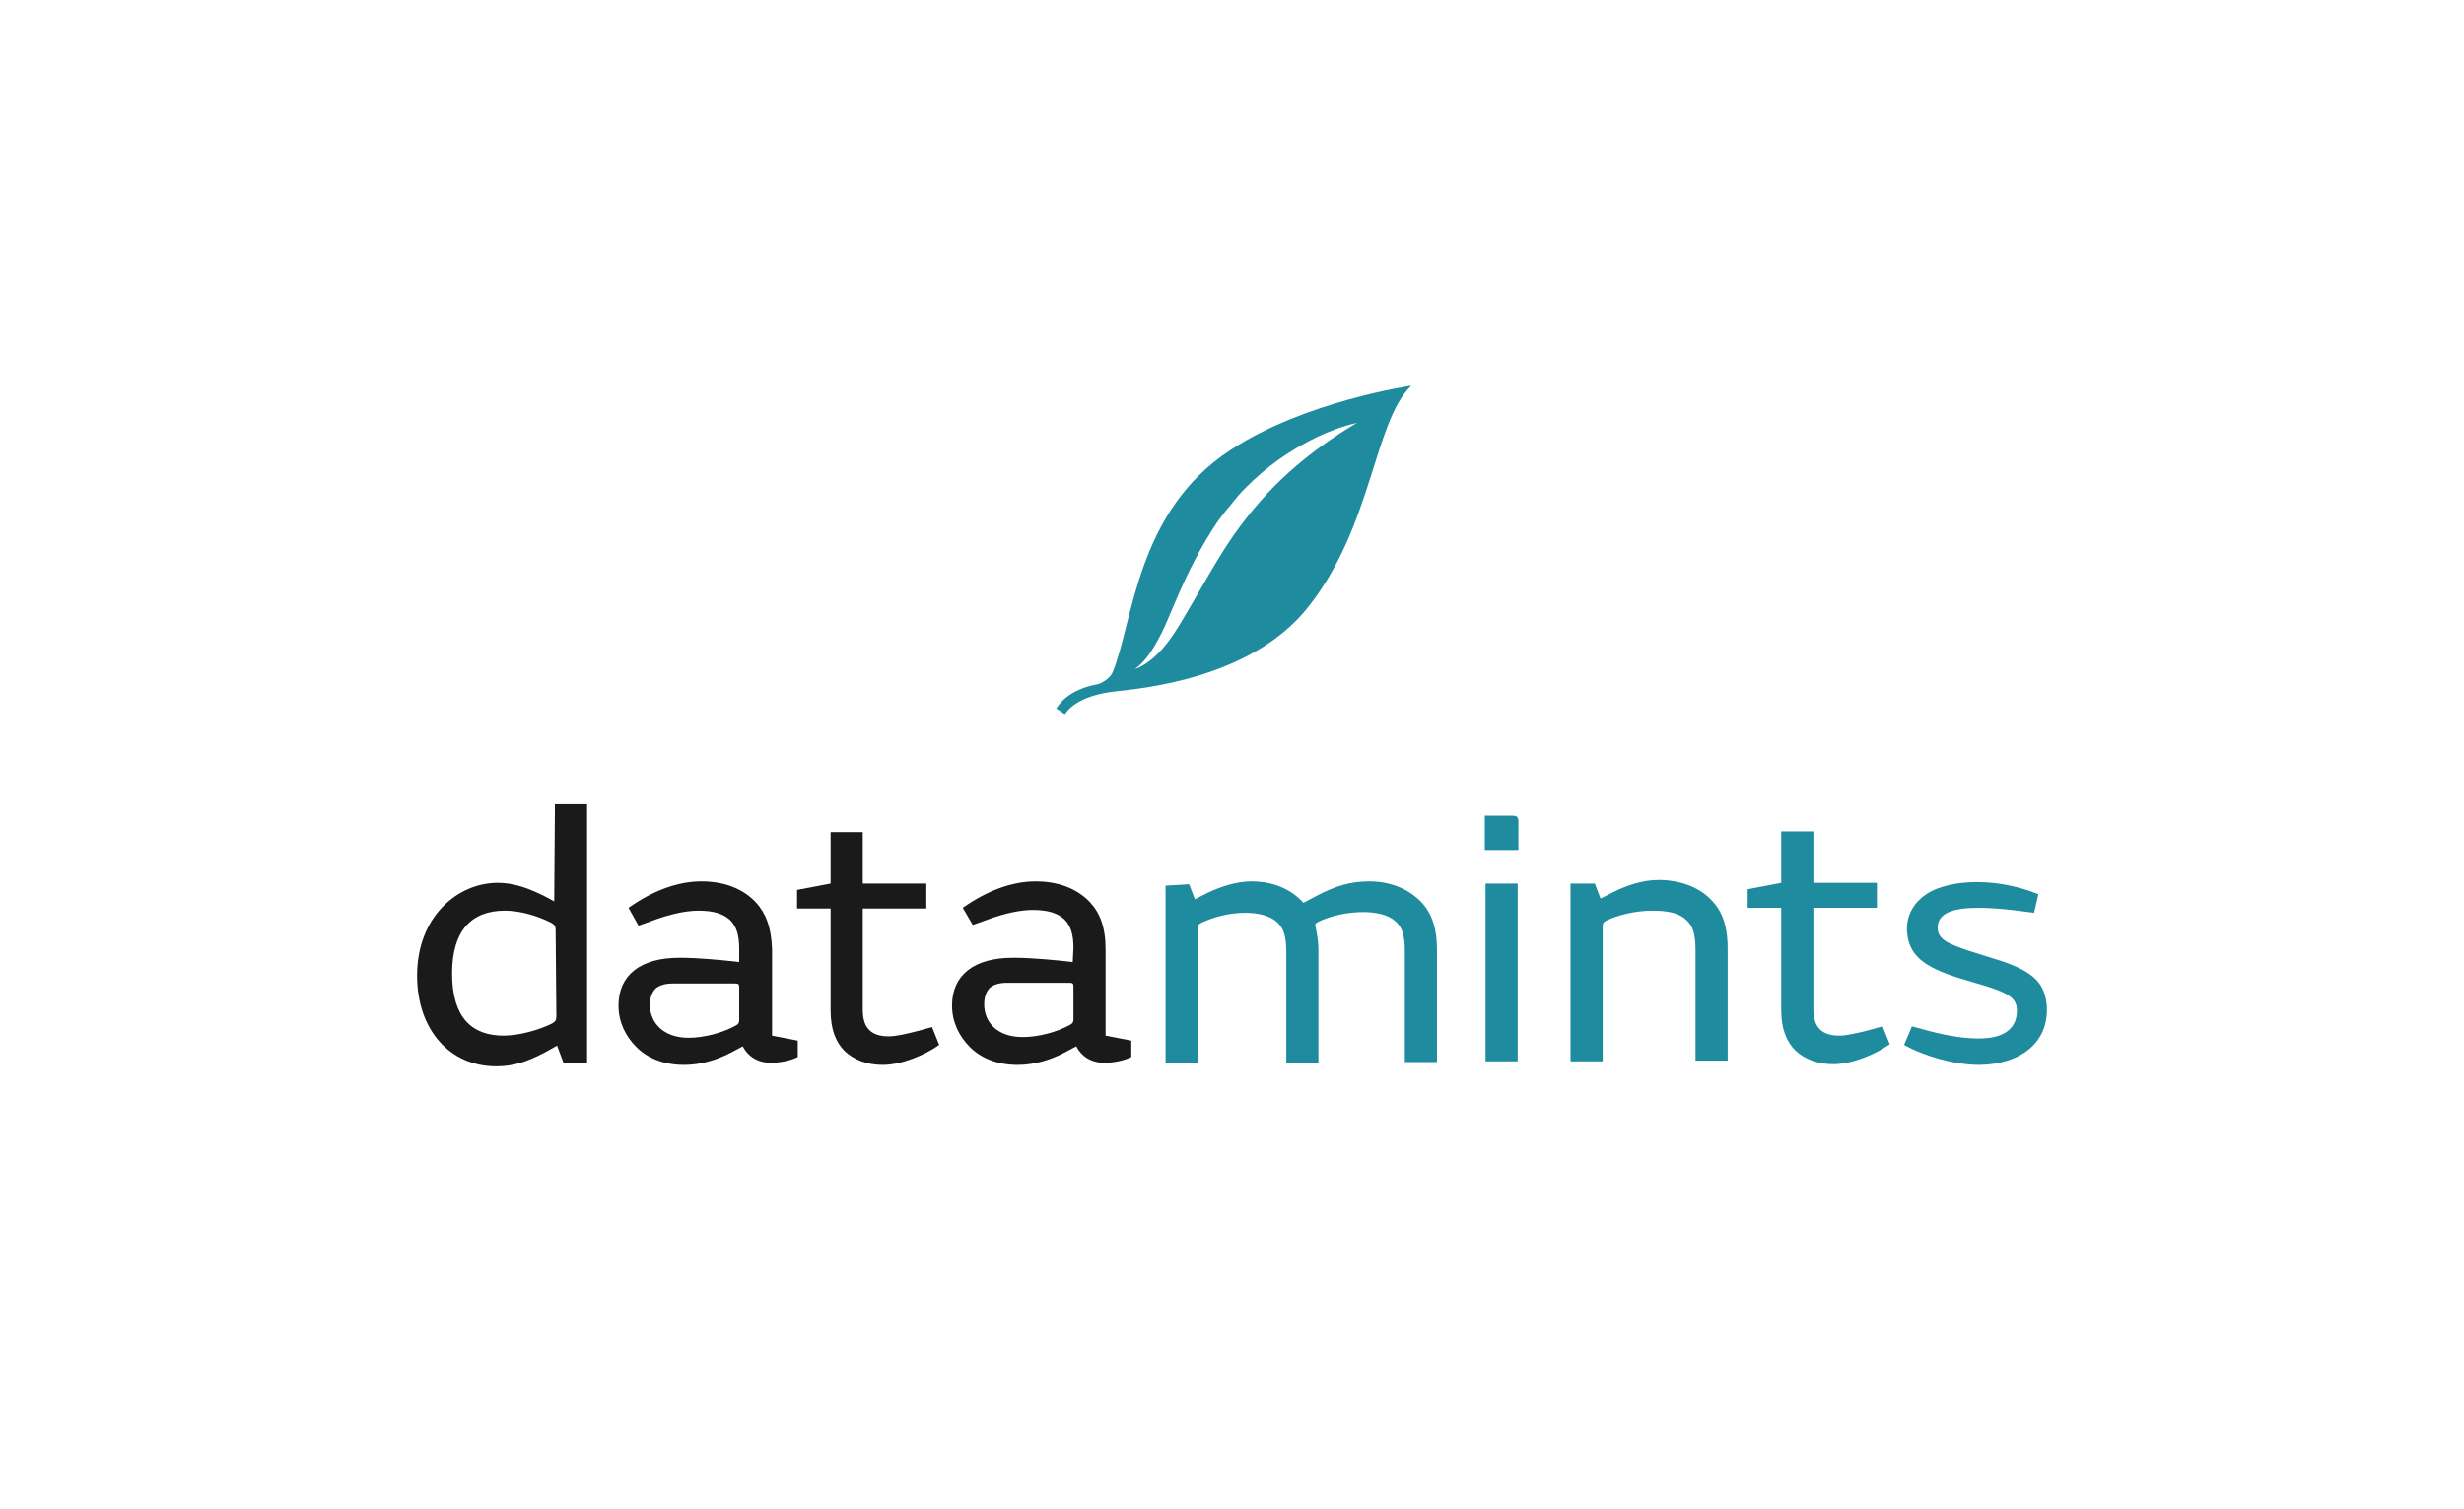 <?xml version="1.0" encoding="UTF-8"?>
<!-- Generator: Adobe Illustrator 21.1.0, SVG Export Plug-In . SVG Version: 6.00 Build 0)  -->
<svg xmlns="http://www.w3.org/2000/svg" xmlns:xlink="http://www.w3.org/1999/xlink" version="1.1" id="Ebene_1" x="0px" y="0px" viewBox="0 0 345 211.3" xml:space="preserve">
<path fill="#1A1A1A" d="M77.7,112.6l4.5,0l0,36.2l-3.3,0l-0.9-2.4l-1.8,1c-2.5,1.3-4.4,1.9-6.7,1.9c-6.6,0-11.1-5.2-11.1-12.7  c0-8.3,5.7-13,11.3-13c2.3,0,4.4,0.8,6.6,1.9l1.3,0.7L77.7,112.6z M77.8,130.3c0-0.6-0.1-0.8-0.6-1.1c-2-1-4.4-1.7-6.5-1.7  c-4.7,0-7.4,2.8-7.4,8.8c0,6.2,2.8,8.7,7.2,8.7c2.2,0,5-0.8,6.8-1.7c0.5-0.3,0.6-0.5,0.6-1L77.8,130.3z"></path>
<path fill="#1A1A1A" d="M103.5,132.8c0-1.9-0.4-3-1.1-3.8c-1-1.1-2.6-1.5-4.6-1.5c-1.8,0-3.9,0.5-5.9,1.2l-2.5,0.9l-1.4-2.5  c3.4-2.4,6.9-3.7,10.2-3.7c3,0,5.7,0.9,7.6,2.9c1.4,1.5,2.2,3.5,2.3,6.6l0,12.1l3.6,0.7l0,2.3c-1,0.5-2.5,0.8-3.8,0.8  c-1.8,0-3.2-0.9-3.9-2.3l-1.7,0.9c-1.9,1-4.2,1.7-6.5,1.7c-2.8,0-5.1-0.9-6.7-2.5c-1.5-1.5-2.5-3.5-2.5-5.8c0-4.3,3.1-6.7,8.5-6.7  h0.4c2,0,5.6,0.3,8,0.6L103.5,132.8z M103.5,138.2c0-0.4-0.1-0.5-0.6-0.5l-8.7,0c-1.2,0-1.9,0.3-2.4,0.7c-0.5,0.5-0.8,1.3-0.8,2.3  c0,2.5,1.9,4.6,5.4,4.6c2.2,0,4.8-0.7,6.6-1.7c0.4-0.2,0.5-0.4,0.5-0.8L103.5,138.2z"></path>
<path fill="#1A1A1A" d="M131.5,146.3c-2.1,1.5-5.4,2.8-7.9,2.8c-2.2,0-4-0.7-5.3-1.9c-1.3-1.3-2-3.1-2-5.7l0-14.3l-4.7,0l0-2.6  l4.7-0.9l0-7.2l4.5,0l0,7.2l8.9,0l0,3.5l-8.9,0l0,14.1c0,1.4,0.3,2.3,0.9,2.9c0.6,0.6,1.5,0.9,2.7,0.9c1,0,2.4-0.3,4.3-0.8l1.8-0.5  L131.5,146.3z"></path>
<path fill="#1A1A1A" d="M150.3,132.7c0-1.9-0.4-3-1.1-3.8c-1-1.1-2.6-1.5-4.6-1.5c-1.8,0-3.9,0.5-5.9,1.2l-2.5,0.9l-1.4-2.4  c3.4-2.4,6.9-3.7,10.2-3.7c3,0,5.7,0.9,7.6,2.9c1.4,1.5,2.2,3.5,2.2,6.6l0,12.1l3.6,0.7l0,2.3c-1,0.5-2.5,0.8-3.8,0.8  c-1.8,0-3.2-0.9-3.9-2.3l-1.7,0.9c-1.9,1-4.2,1.7-6.5,1.7c-2.8,0-5.1-0.9-6.7-2.5c-1.5-1.5-2.5-3.5-2.5-5.8c0-4.3,3.1-6.7,8.5-6.7  h0.4c2,0,5.6,0.3,8,0.6L150.3,132.7z M150.3,138.1c0-0.4-0.1-0.5-0.6-0.5l-8.7,0c-1.2,0-1.9,0.3-2.4,0.7c-0.5,0.5-0.8,1.3-0.8,2.3  c0,2.6,1.9,4.6,5.4,4.6c2.2,0,4.8-0.7,6.6-1.7c0.4-0.2,0.5-0.4,0.5-0.8L150.3,138.1z"></path>
<path fill="#1E8B9E" d="M166.5,123.8l0.8,2.1l1.6-0.8c2-1,4.3-1.7,6.3-1.7c2.8,0,5.4,0.9,7.3,3l1.7-0.9c2.8-1.5,5-2.1,7.5-2.1  c2.9,0,5.3,1,7,2.6c1.6,1.5,2.5,3.6,2.5,7l0,15.7l-4.5,0l0-15.5c0-2.3-0.4-3.4-1.3-4.2c-1-0.9-2.6-1.3-4.5-1.3  c-2.2,0-4.5,0.5-6.2,1.3c-0.6,0.3-0.6,0.4-0.5,0.8c0.2,0.9,0.4,2,0.4,3.2l0,15.8l-4.5,0l0-15.5c0-2.3-0.4-3.4-1.3-4.2  c-1-0.9-2.6-1.3-4.5-1.3c-2.2,0-4.4,0.6-6.1,1.4c-0.4,0.2-0.5,0.4-0.5,0.8l0,18.9l-4.5,0l0-24.9L166.5,123.8z"></path>
<path fill="#1E8B9E" d="M207.9,114.2l3.8,0c0.7,0,0.9,0.2,0.9,0.8v4h-4.7L207.9,114.2z M208,123.7l4.5,0l0,24.9l-4.5,0L208,123.7z"></path>
<path fill="#1E8B9E" d="M223.3,123.7l0.8,2.1l1.6-0.8c1.9-1,4.3-1.8,6.5-1.8c3,0,5.6,1,7.2,2.6c1.6,1.5,2.5,3.6,2.5,7l0,15.7l-4.5,0  l0-15.5c0-2.3-0.4-3.4-1.3-4.2c-1-1-2.7-1.3-4.7-1.3h-0.1c-2.2,0-4.8,0.6-6.4,1.4c-0.4,0.2-0.5,0.4-0.5,0.8l0,18.9l-4.5,0l0-24.9  L223.3,123.7z"></path>
<path fill="#1E8B9E" d="M264.6,146.2c-2.1,1.5-5.4,2.8-7.9,2.8c-2.2,0-4-0.7-5.3-1.9c-1.3-1.3-2-3.1-2-5.7l0-14.3l-4.7,0v-2.6  l4.7-0.9l0-7.2l4.5,0l0,7.2l8.9,0l0,3.5l-8.9,0l0,14.1c0,1.4,0.3,2.3,0.9,2.9c0.6,0.6,1.5,0.9,2.7,0.9c1,0,2.4-0.3,4.3-0.8l1.8-0.5  L264.6,146.2z"></path>
<path fill="#1E8B9E" d="M284.8,127.8l-2.3-0.3c-1.6-0.2-3.9-0.4-5.4-0.4c-3.6,0-5.8,0.7-5.8,2.8c0,1.7,1.7,2.3,4.3,3.2l3.5,1.1  c2.7,0.8,4.4,1.6,5.6,2.6c1.3,1.1,1.9,2.7,1.9,4.6c0,4.8-3.9,7.6-9.4,7.7c-3.4,0-7.5-1.1-10.6-2.8l1.1-2.6l2.2,0.6  c3.4,0.9,5.6,1.1,7.2,1.1c3.5,0,5.3-1.4,5.3-3.9c0-1.7-1.1-2.4-4.2-3.4l-3.7-1.1c-5.2-1.6-7.4-3.3-7.5-6.9c0-2.2,1.1-3.8,2.7-4.9  c1.8-1.2,4.5-1.7,7.1-1.7c2.9,0,5.9,0.6,8.6,1.7L284.8,127.8z"></path>
<path fill="#1E8B9E" d="M172.3,63c-13.2,8.6-13.6,24-16.5,31.1c-0.3,0.8-1.4,1.5-2.1,1.7c-3.3,0.6-5,2.1-5.8,3.4l1.2,0.8  c0.8-1.2,2.7-2.7,7.1-3.2c3.5-0.4,18.8-1.7,26.8-11.6c9.2-11.4,9.3-26.1,14.6-31.2C197.5,54,182.6,56.2,172.3,63z M180.5,66.1  c-2.9,2.6-5.4,5.5-7.6,8.6c-2.2,3.1-4.1,6.6-6.1,10c-1,1.7-2,3.5-3.2,5.1c-1.2,1.6-2.8,3.2-4.7,3.9c1.6-1.2,2.6-2.9,3.5-4.6  c0.9-1.7,1.6-3.6,2.4-5.4c1.6-3.7,3.4-7.3,5.7-10.7c0.6-0.8,1.2-1.6,1.9-2.4c0.6-0.8,1.3-1.6,2-2.3c1.5-1.5,3-2.8,4.7-4  c3.3-2.3,7-4.2,10.9-5.1C186.6,61.2,183.4,63.5,180.5,66.1z"></path>
</svg>
